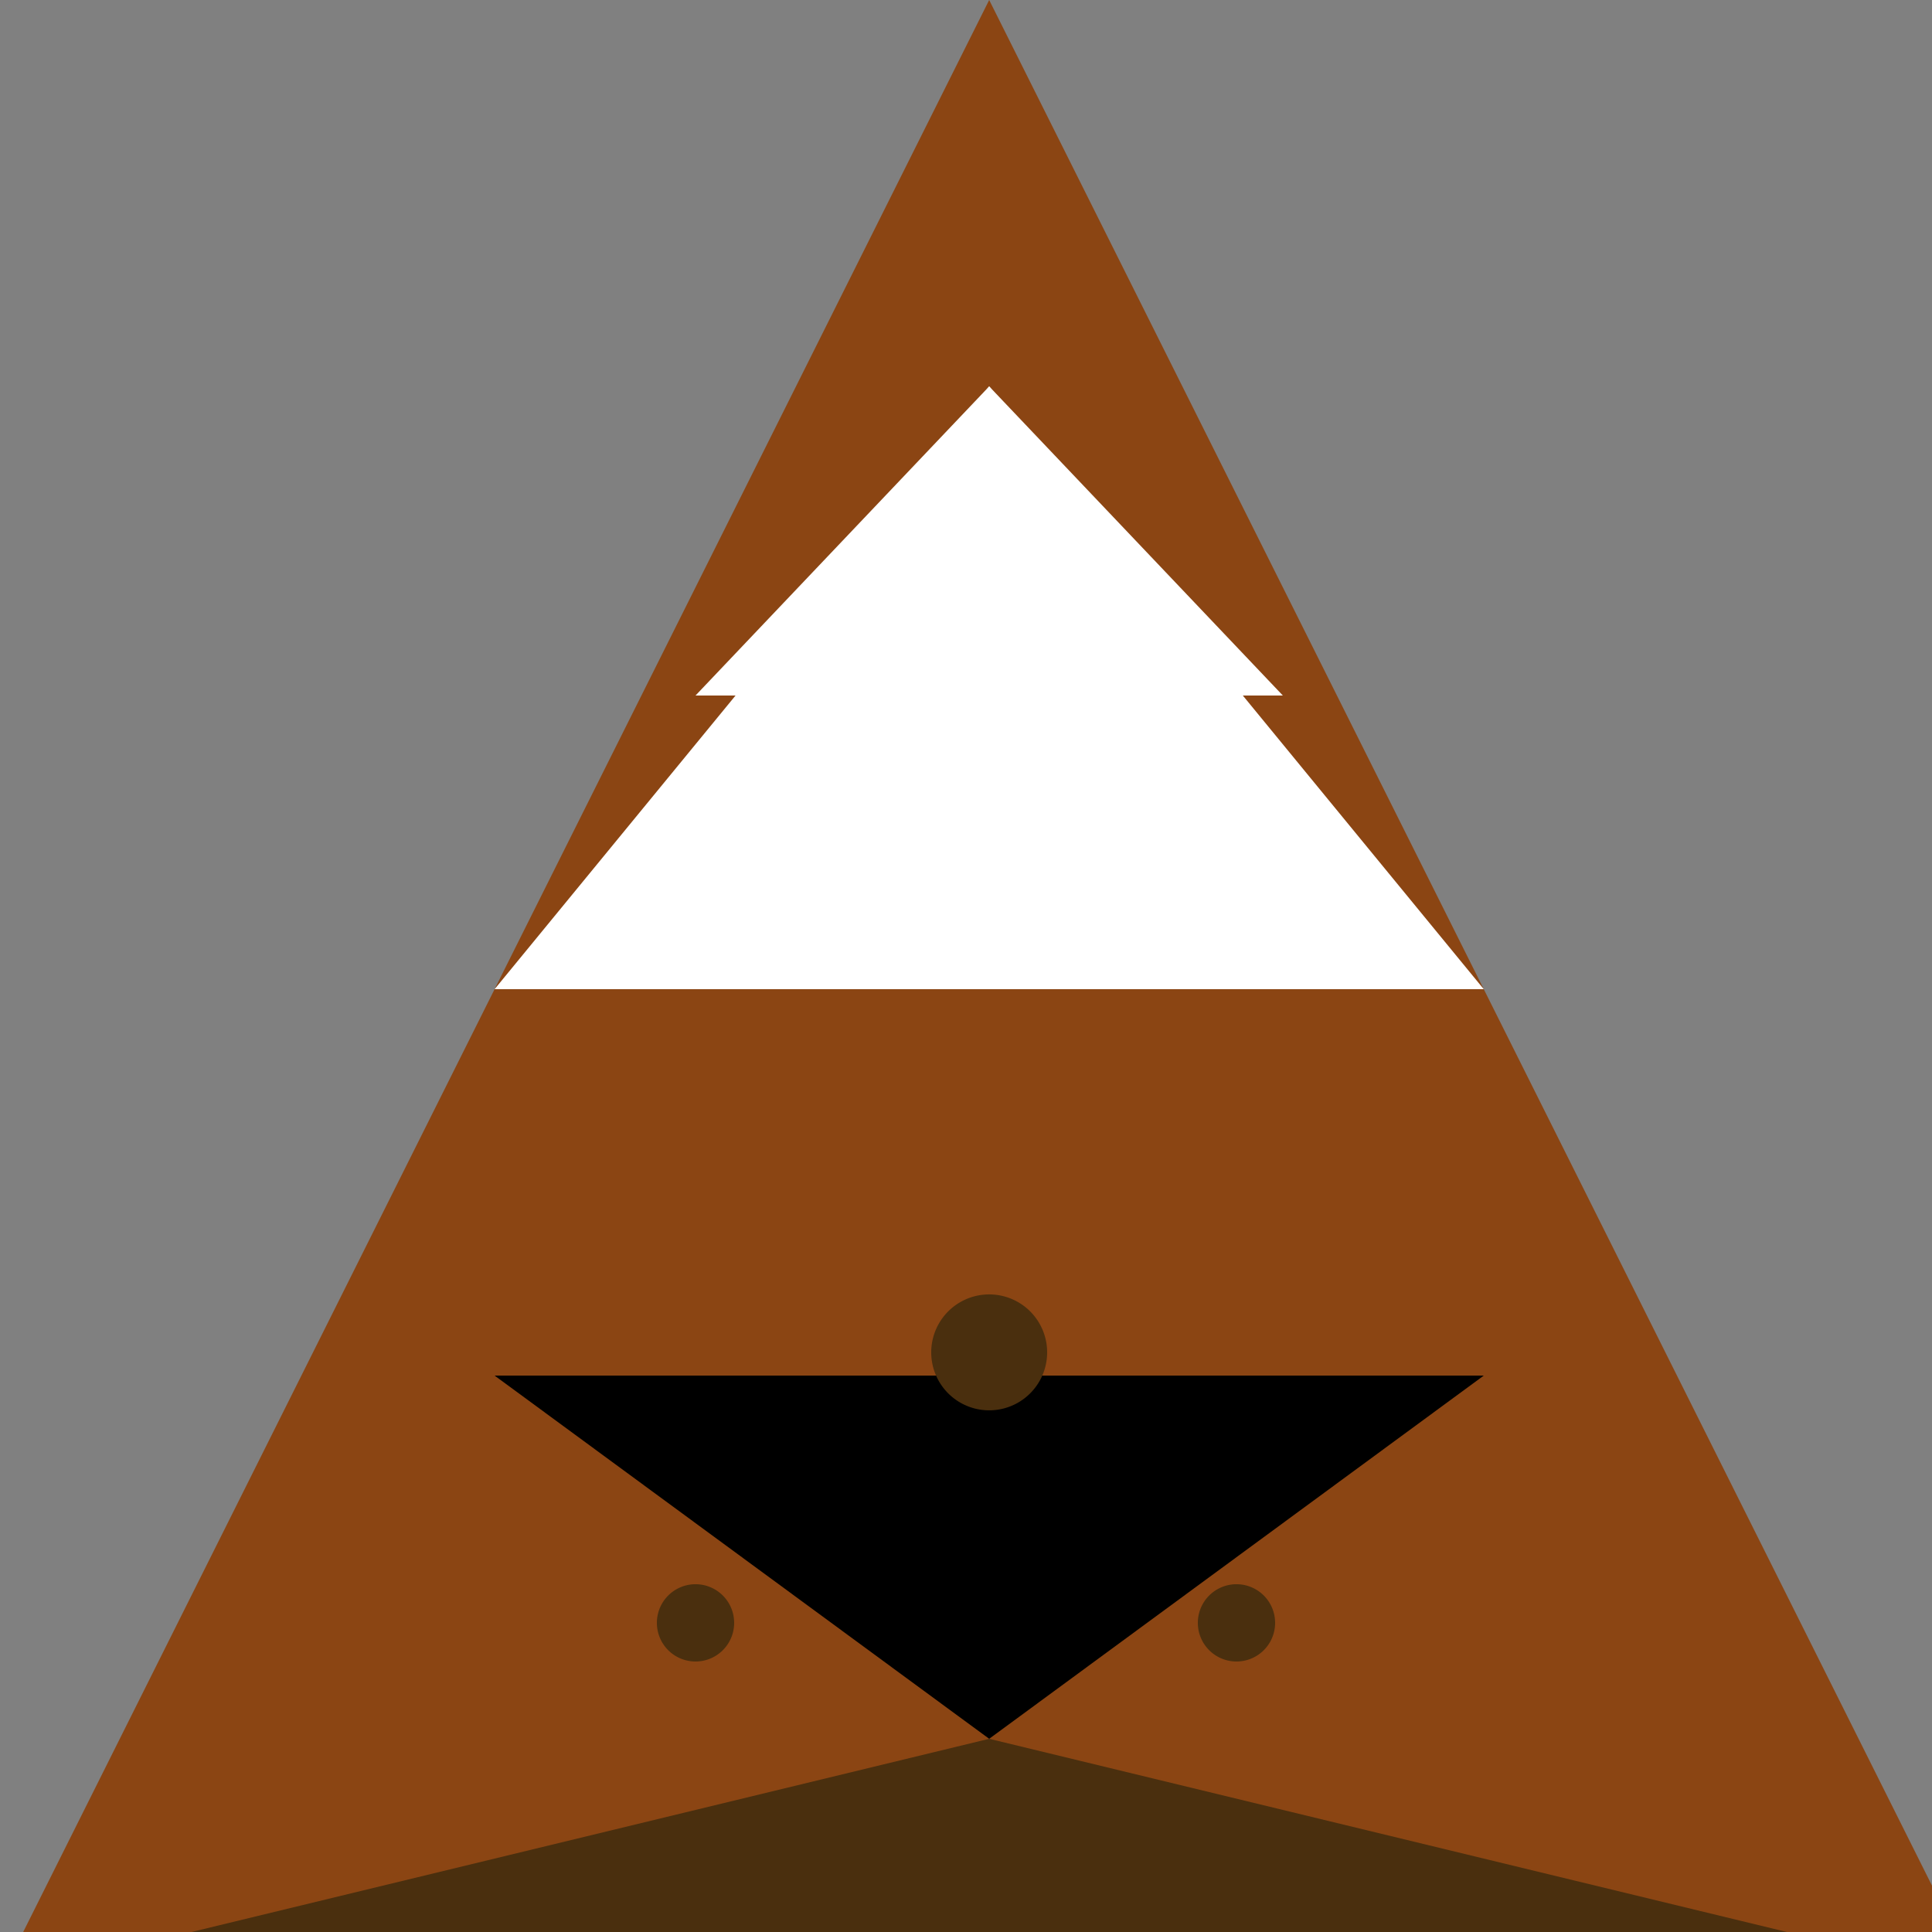 <!--

Generated by DrawGPT.
Free, open source, AI generated images in SVG, PNG, and HTML Canvas format.
https://drawgpt.ai

Created: 2024-01-16T07:55:12.946Z
Link: https://drawgpt.ai/prompt/139461/

-->
<svg xmlns="http://www.w3.org/2000/svg" xmlns:xlink="http://www.w3.org/1999/xlink" width="500" height="500"><rect width="100%" height="100%" fill="#808080" stroke="none"/><defs/><g><path fill="#8B4513" stroke="none" paint-order="stroke fill markers" d=" M 0 512 L 256 0 L 512 512 Z"/><path fill="#FFFFFF" stroke="none" paint-order="stroke fill markers" d=" M 128 256 L 256 100 L 384 256 Z"/><path fill="#FFFFFF" stroke="none" paint-order="stroke fill markers" d=" M 180 180 L 256 100 L 332 180 Z"/><path fill="#4A2F0E" stroke="none" paint-order="stroke fill markers" d=" M 0 512 L 256 450 L 512 512 Z"/><path fill="#000000" stroke="none" paint-order="stroke fill markers" d=" M 128 356 L 256 450 L 384 356 Z"/><path fill="#4A2F0E" stroke="none" paint-order="stroke fill markers" d=" M 271 350 A 15 15 0 1 1 271 349.985"/><path fill="#4A2F0E" stroke="none" paint-order="stroke fill markers" d=" M 190 420 A 10 10 0 1 1 190 419.99"/><path fill="#4A2F0E" stroke="none" paint-order="stroke fill markers" d=" M 330 420 A 10 10 0 1 1 330 419.99"/></g></svg>